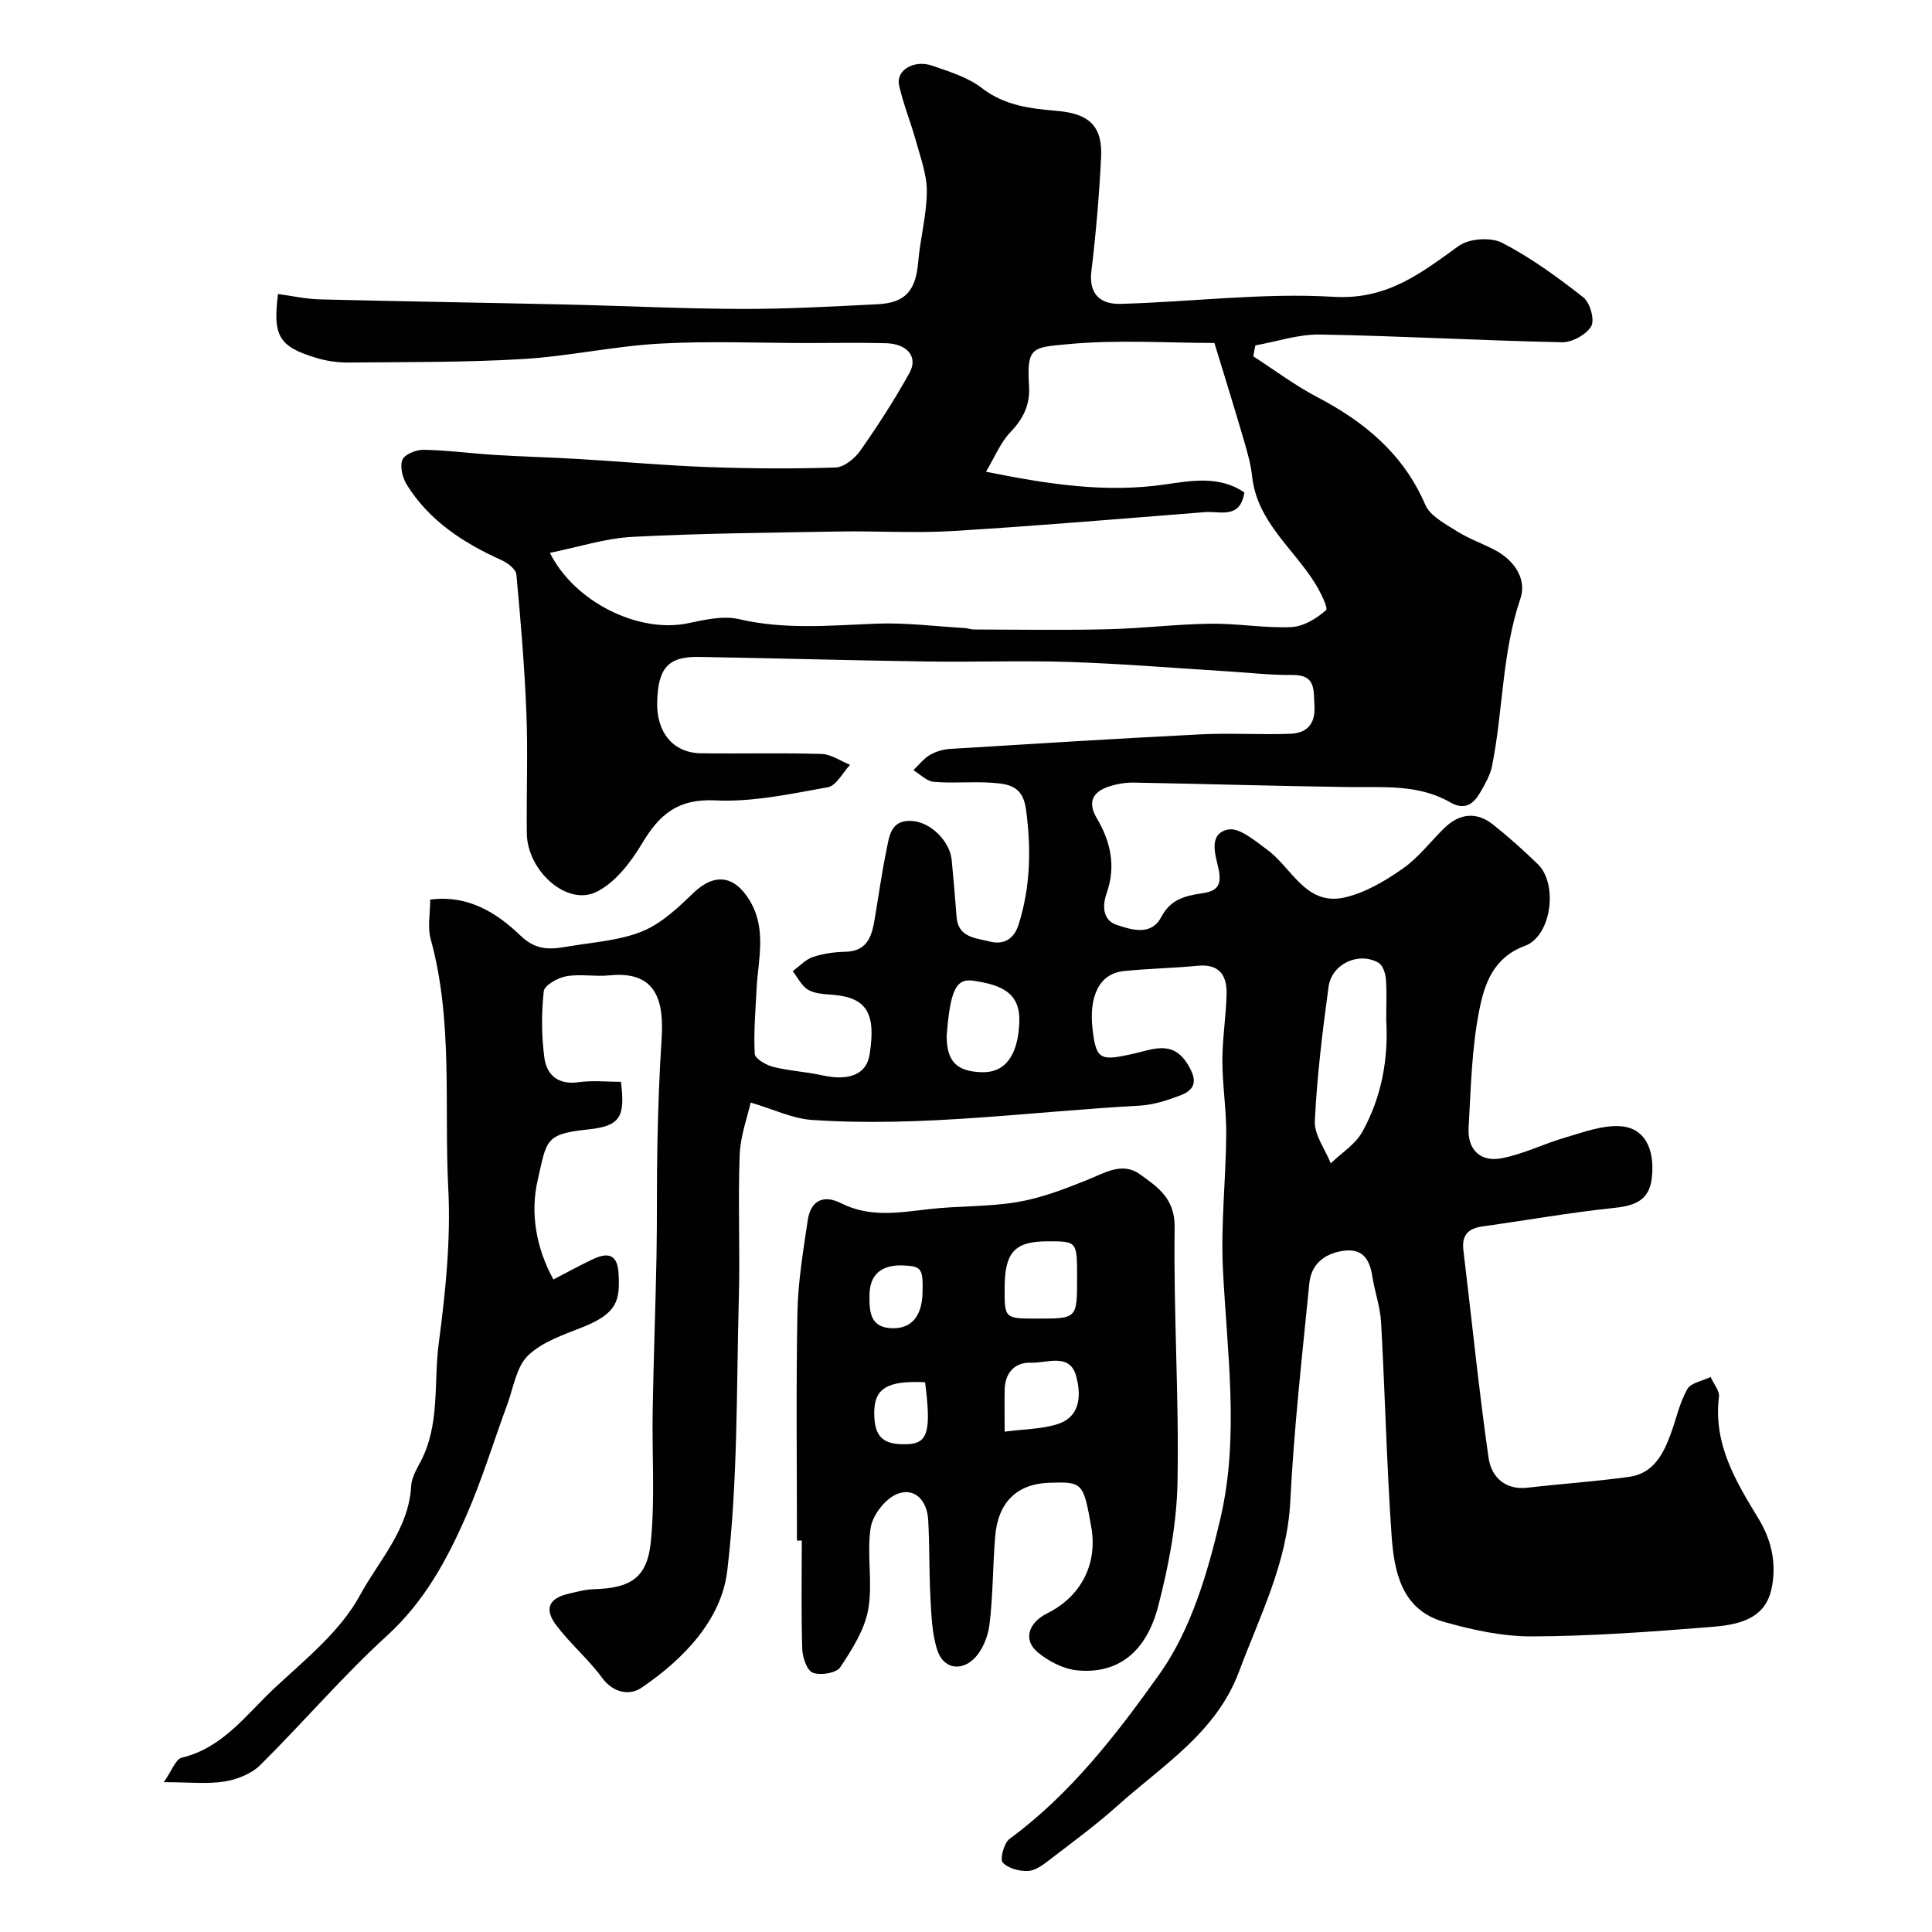 <svg enable-background="new 0 0 400 400" viewBox="0 0 400 400" xmlns="http://www.w3.org/2000/svg"><g fill="#010102"><path d="m259.49 73.78c4.4 2.84 8.62 6.02 13.24 8.44 9.82 5.14 17.83 11.77 22.36 22.29 1 2.32 4.09 3.92 6.47 5.43 2.47 1.56 5.28 2.56 7.89 3.91 4.11 2.13 6.7 6.08 5.33 10.1-3.85 11.32-3.56 23.21-5.88 34.69-.37 1.84-1.39 3.6-2.34 5.27-1.42 2.5-3.21 3.99-6.34 2.19-6.62-3.8-13.96-3.05-21.19-3.15-14.77-.2-29.53-.66-44.3-.92-1.75-.03-3.59.29-5.25.85-3.32 1.12-4.32 3.28-2.41 6.51 2.88 4.86 4.01 9.93 2.06 15.5-.91 2.59-.9 5.62 2.1 6.61 3.1 1.03 7.13 2.3 9.19-1.63 1.92-3.65 4.9-4.4 8.38-4.91 2.69-.4 4.24-1.18 3.54-4.8-.54-2.76-2.42-7.49 1.89-8.41 2.34-.5 5.66 2.36 8.17 4.21 5.12 3.76 7.96 11.68 16.04 9.84 4.24-.97 8.34-3.41 11.97-5.95 3.23-2.25 5.72-5.56 8.57-8.36 3.15-3.09 6.67-3.53 10.16-.76 3.23 2.56 6.3 5.33 9.26 8.2 4.2 4.07 2.85 14.87-2.68 16.9-6.56 2.41-8.38 7.94-9.43 13.21-1.6 8.01-1.77 16.32-2.23 24.52-.24 4.4 2.38 7.05 6.74 6.26 4.53-.83 8.8-3.02 13.28-4.31 3.72-1.08 7.62-2.57 11.35-2.34 5.04.3 7.24 4.64 6.56 10.72-.53 4.73-3.62 5.76-7.92 6.21-9.08.95-18.1 2.56-27.15 3.82-2.99.42-4.31 1.83-3.94 4.94 1.73 14.31 3.17 28.65 5.2 42.91.55 3.88 3.28 6.79 8.09 6.24 7.01-.81 14.06-1.27 21.05-2.25 5.04-.7 7.1-4.77 8.65-9.05 1.11-3.05 1.79-6.34 3.37-9.11.75-1.32 3.16-1.7 4.82-2.51.61 1.39 1.89 2.85 1.73 4.14-1.21 9.74 3.53 17.54 8.21 25.23 2.87 4.71 3.75 9.71 2.63 14.67-1.47 6.49-7.53 7.33-12.89 7.75-12.18.97-24.39 1.87-36.59 1.92-6.1.03-12.36-1.32-18.27-3-8.79-2.49-10.34-10.34-10.87-17.92-1.02-14.67-1.35-29.4-2.17-44.09-.18-3.21-1.32-6.35-1.82-9.55-.56-3.61-2.06-5.89-6.17-5.25-3.87.61-6.48 2.85-6.86 6.66-1.5 15.05-3.19 30.1-3.95 45.19-.64 12.77-6.31 23.71-10.61 35.24-4.72 12.66-15.79 19.37-25.1 27.72-4.38 3.93-9.14 7.43-13.82 11.02-1.41 1.08-3.04 2.41-4.65 2.53-1.81.13-4.23-.5-5.35-1.73-.63-.7.25-4.05 1.41-4.9 12.64-9.28 22.2-21.71 31.02-34.09 6.54-9.18 10.05-21.13 12.66-32.37 3.94-16.96 1.33-34.37.49-51.62-.45-9.23.62-18.52.69-27.79.04-5.09-.8-10.19-.8-15.29 0-4.6.77-9.19.87-13.8.09-3.84-1.54-6.25-5.99-5.81-5.08.5-10.2.57-15.28 1.1-5.41.56-7.19 5.7-6.49 11.92.74 6.58 1.67 6.71 8.5 5.19 3.84-.85 8-2.87 11.09 2 1.85 2.92 2.25 5.24-1.35 6.61-2.71 1.03-5.6 1.98-8.46 2.14-22.62 1.23-45.16 4.51-67.88 2.96-4.02-.28-7.93-2.2-12.67-3.6-.64 2.89-2.13 6.86-2.28 10.88-.37 9.82.1 19.67-.17 29.49-.51 18.89-.18 37.9-2.4 56.59-1.21 10.16-9.07 18.32-17.8 24.23-2.39 1.61-5.78 1.1-8.14-2.12-2.82-3.84-6.55-7-9.43-10.8-2.59-3.41-1.59-5.6 2.46-6.56 1.74-.41 3.5-.9 5.27-.95 7.67-.22 11.11-2.34 11.84-10 .85-8.95.2-18.04.36-27.07.18-10.6.59-21.2.79-31.81.15-7.86.02-15.72.19-23.58.15-7.1.39-14.21.86-21.3.5-7.5-.68-14.37-10.79-13.33-2.97.3-6.06-.33-8.97.19-1.74.31-4.5 1.87-4.63 3.1-.49 4.55-.48 9.25.13 13.78.48 3.56 2.85 5.64 7.05 5.05 2.91-.41 5.92-.08 8.8-.08.92 7.35-.14 9.18-6.96 9.88-8.85.92-8.4 2.31-10.28 10.49-1.57 6.82-.33 14.04 3.26 20.55 2.8-1.45 5.49-2.94 8.27-4.24 3.08-1.44 5.02-.93 5.22 3.05.29 5.54-.24 8.17-7.38 11.04-3.99 1.6-8.44 3.05-11.38 5.91-2.43 2.37-3.01 6.68-4.3 10.17-2.82 7.63-5.18 15.46-8.44 22.9-4.01 9.18-8.7 17.86-16.42 24.9-9.23 8.42-17.38 18.01-26.28 26.82-1.83 1.81-4.78 2.97-7.37 3.39-3.56.57-7.28.14-12.59.14 1.67-2.37 2.45-4.77 3.73-5.07 8.59-2.07 13.42-9.04 19.29-14.5 6.36-5.91 13.56-11.71 17.58-19.1 3.9-7.18 10.13-13.66 10.61-22.62.09-1.7 1.07-3.42 1.91-4.98 4.13-7.76 2.72-16.41 3.81-24.61 1.4-10.59 2.51-21.39 1.97-32.01-.88-17.23 1.03-34.7-3.65-51.7-.68-2.45-.09-5.25-.09-8.14 7.9-1.04 13.9 2.84 18.67 7.44 3.66 3.53 6.88 2.75 10.6 2.15 4.97-.81 10.2-1.17 14.76-3.07 3.9-1.62 7.3-4.85 10.43-7.87 4.33-4.17 8.46-3.73 11.63 1.45 3.66 5.98 1.79 12.25 1.48 18.47-.23 4.46-.62 8.94-.38 13.37.06 1 2.36 2.33 3.83 2.7 3.31.83 6.79 1 10.13 1.74 5.6 1.24 9.15-.2 9.81-4.25 1.39-8.59-.59-11.82-7.51-12.41-1.76-.15-3.73-.2-5.18-1.03-1.36-.78-2.17-2.54-3.22-3.87 1.39-1.01 2.65-2.41 4.2-2.94 2.13-.72 4.48-1.03 6.74-1.08 4.37-.09 5.39-3.03 5.98-6.46.83-4.82 1.48-9.68 2.47-14.47.61-2.95.83-6.52 5.45-6.14 3.74.31 7.7 4.14 8.08 8.1.38 3.92.71 7.85 1.01 11.77.34 4.29 3.95 4.33 6.81 5.07 2.97.77 5.08-.48 6.05-3.55 2.45-7.83 2.61-15.68 1.51-23.82-.67-4.93-3.73-5.25-7.12-5.49-3.98-.28-8.01.15-11.98-.19-1.46-.12-2.81-1.57-4.21-2.41 1.11-1.07 2.09-2.36 3.38-3.13 1.22-.73 2.75-1.18 4.17-1.27 17.3-1.07 34.6-2.15 51.9-3.02 6.17-.31 12.38.11 18.56-.12 3.42-.13 5.26-1.96 5.02-5.83-.21-3.28.34-6.39-4.56-6.34-4.45.04-8.91-.47-13.36-.75-10.87-.67-21.73-1.58-32.61-1.94-9.84-.33-19.71.05-29.56-.1-15.77-.23-31.53-.68-47.3-.95-6.41-.11-8.51 2.25-8.69 9.35-.16 6.3 3.33 10.52 9.05 10.6 8.33.12 16.67-.12 24.99.14 1.99.06 3.94 1.46 5.9 2.25-1.52 1.61-2.85 4.32-4.61 4.64-7.7 1.38-15.58 3.1-23.3 2.72-7.73-.38-11.57 2.9-15.15 8.91-2.34 3.92-5.61 8.19-9.53 10.07-6.12 2.94-14.26-4.46-14.34-12.17-.09-8.33.24-16.67-.09-24.99-.38-9.55-1.18-19.08-2.07-28.59-.1-1.08-1.78-2.38-3.02-2.94-7.91-3.57-15.02-8.15-19.69-15.68-.88-1.43-1.45-3.77-.87-5.15.47-1.13 2.87-2.08 4.4-2.05 4.93.1 9.84.76 14.76 1.07 5.8.36 11.61.5 17.41.85 8.89.52 17.76 1.34 26.65 1.66 8.81.32 17.64.38 26.44.09 1.78-.06 3.99-1.87 5.13-3.49 3.64-5.19 7.1-10.55 10.18-16.1 1.83-3.29-.42-6.01-4.84-6.14-5.33-.15-10.66-.04-16-.04-10.33 0-20.69-.45-30.99.13-9.46.53-18.84 2.64-28.3 3.19-11.97.71-23.98.6-35.98.72-2.25.02-4.59-.31-6.74-.97-7.71-2.34-9.01-4.52-7.89-13.22 2.85.38 5.7 1.03 8.56 1.11 16.93.42 33.86.68 50.79 1.06 12.16.27 24.31.88 36.47.92 9.43.03 18.87-.5 28.3-.97 5.81-.29 7.91-2.83 8.42-8.73.42-4.88 1.75-9.72 1.79-14.59.03-3.46-1.29-6.97-2.23-10.4-1.07-3.89-2.63-7.66-3.51-11.59-.7-3.14 3.07-5.41 6.93-4.06 3.53 1.23 7.33 2.39 10.2 4.61 4.77 3.69 10.18 4.26 15.69 4.74 6.48.57 9.32 3.12 9 9.58-.39 7.87-1.06 15.75-2.01 23.57-.6 4.95 2.03 6.9 6.05 6.79 14.71-.4 29.47-2.33 44.08-1.46 11.1.66 18.06-4.87 25.92-10.53 2.14-1.54 6.65-1.86 8.99-.65 5.97 3.08 11.5 7.13 16.81 11.29 1.39 1.09 2.4 4.68 1.63 5.99-1.02 1.74-3.96 3.35-6.04 3.31-16.7-.35-33.39-1.3-50.09-1.6-4.45-.08-8.94 1.46-13.4 2.25-.17.74-.29 1.5-.42 2.27zm-8.06-2.77c-9.48 0-20.01-.73-30.38.25-7.29.69-8.51.51-8 8.64.25 3.98-1.23 6.84-3.93 9.67-1.99 2.08-3.13 4.99-4.98 8.1 13.07 2.63 24.9 4.42 37.24 2.61 5.25-.77 11.2-1.83 16.25 1.68-.87 5.61-5.05 3.82-8.16 4.07-17.38 1.37-34.76 2.85-52.16 3.91-7.83.48-15.71-.03-23.57.1-14.26.25-28.53.37-42.77 1.11-5.67.3-11.26 2.13-17.12 3.31 5.15 10.3 18.47 16.66 28.46 14.6 3.51-.72 7.38-1.65 10.71-.87 9.49 2.22 18.9 1.3 28.41.93 6.07-.24 12.19.56 18.29.91.65.04 1.29.3 1.94.3 9.24.02 18.47.17 27.7-.05 7.08-.17 14.15-1.05 21.23-1.15 5.59-.08 11.21.95 16.78.7 2.5-.11 5.22-1.78 7.17-3.5.51-.44-1.22-3.88-2.34-5.67-4.52-7.22-11.95-12.69-12.96-22.03-.28-2.57-1.01-5.1-1.74-7.59-1.86-6.37-3.83-12.69-6.07-20.03zm35.57 140.15c0-3.18.15-5.85-.07-8.5-.1-1.16-.63-2.79-1.49-3.3-4.06-2.4-9.72.16-10.37 4.92-1.26 9.24-2.4 18.52-2.85 27.82-.14 2.86 2.14 5.83 3.3 8.75 2.22-2.14 5.09-3.92 6.52-6.5 4.07-7.29 5.45-15.34 4.96-23.19zm-91 3.25c-.01 5.31 2.02 7.43 7.27 7.58 4.9.14 7.5-3.55 7.77-10.33.24-6.04-3.57-7.76-9.6-8.62-3.51-.5-4.71 2.01-5.44 11.37z"/><path d="m165 318.97c0-15.76-.2-31.53.1-47.28.12-6.36 1.2-12.72 2.13-19.03.6-4.08 3.23-5.41 6.92-3.54 6 3.04 12.13 1.9 18.35 1.2 6.05-.68 12.23-.44 18.21-1.46 4.89-.83 9.66-2.67 14.3-4.53 3.65-1.46 7.3-3.85 10.98-1.22 3.66 2.62 7.3 5 7.21 11.05-.26 17.58.93 35.19.59 52.77-.17 8.55-1.82 17.23-3.98 25.55-2.52 9.73-8.48 14.14-16.77 13.35-2.86-.27-5.96-1.88-8.21-3.76-3.05-2.55-1.93-6.1 1.97-8.04 7.03-3.49 10.48-10.24 9.14-17.85-1.63-9.25-1.79-9.42-8.72-9.19-6.64.22-10.59 4.01-11.18 11.1-.51 6.08-.43 12.22-1.18 18.27-.31 2.53-1.52 5.5-3.33 7.18-2.73 2.53-6.23 1.85-7.46-1.86-1.12-3.4-1.23-7.18-1.43-10.82-.3-5.4-.16-10.82-.47-16.21-.22-3.88-2.71-6.77-6.37-5.36-2.46.94-5.13 4.37-5.54 7.01-.85 5.53.48 11.42-.5 16.91-.76 4.23-3.34 8.3-5.8 11.98-.81 1.21-4.05 1.73-5.66 1.14-1.21-.45-2.15-3.16-2.2-4.89-.24-7.49-.1-14.99-.1-22.49-.33.02-.67.02-1 .02zm58-54.44c0-7.54 0-7.54-6.08-7.53-6.84 0-8.91 2.24-8.92 9.69-.02 6.31-.02 6.31 6.8 6.31 8.2 0 8.2 0 8.2-8.47zm-15 31.88c4.05-.54 7.71-.51 11-1.58 4.92-1.61 4.8-6.35 3.78-10.01-1.33-4.77-6.05-2.57-9.3-2.69-3.36-.12-5.39 2.05-5.47 5.59-.06 2.6-.01 5.22-.01 8.69zm-16.47-10.23c-7.84-.39-10.54 1.28-10.53 6.34 0 5 1.82 6.7 6.93 6.48 4.17-.18 4.9-2.66 3.6-12.82zm-.53-18.46c.14-5.04-.2-5.55-3.88-5.72-4.6-.22-7.06 1.85-7.1 6.1-.03 3.42.04 6.87 4.89 6.9 3.81.02 5.96-2.52 6.09-7.28z"/></g></svg>